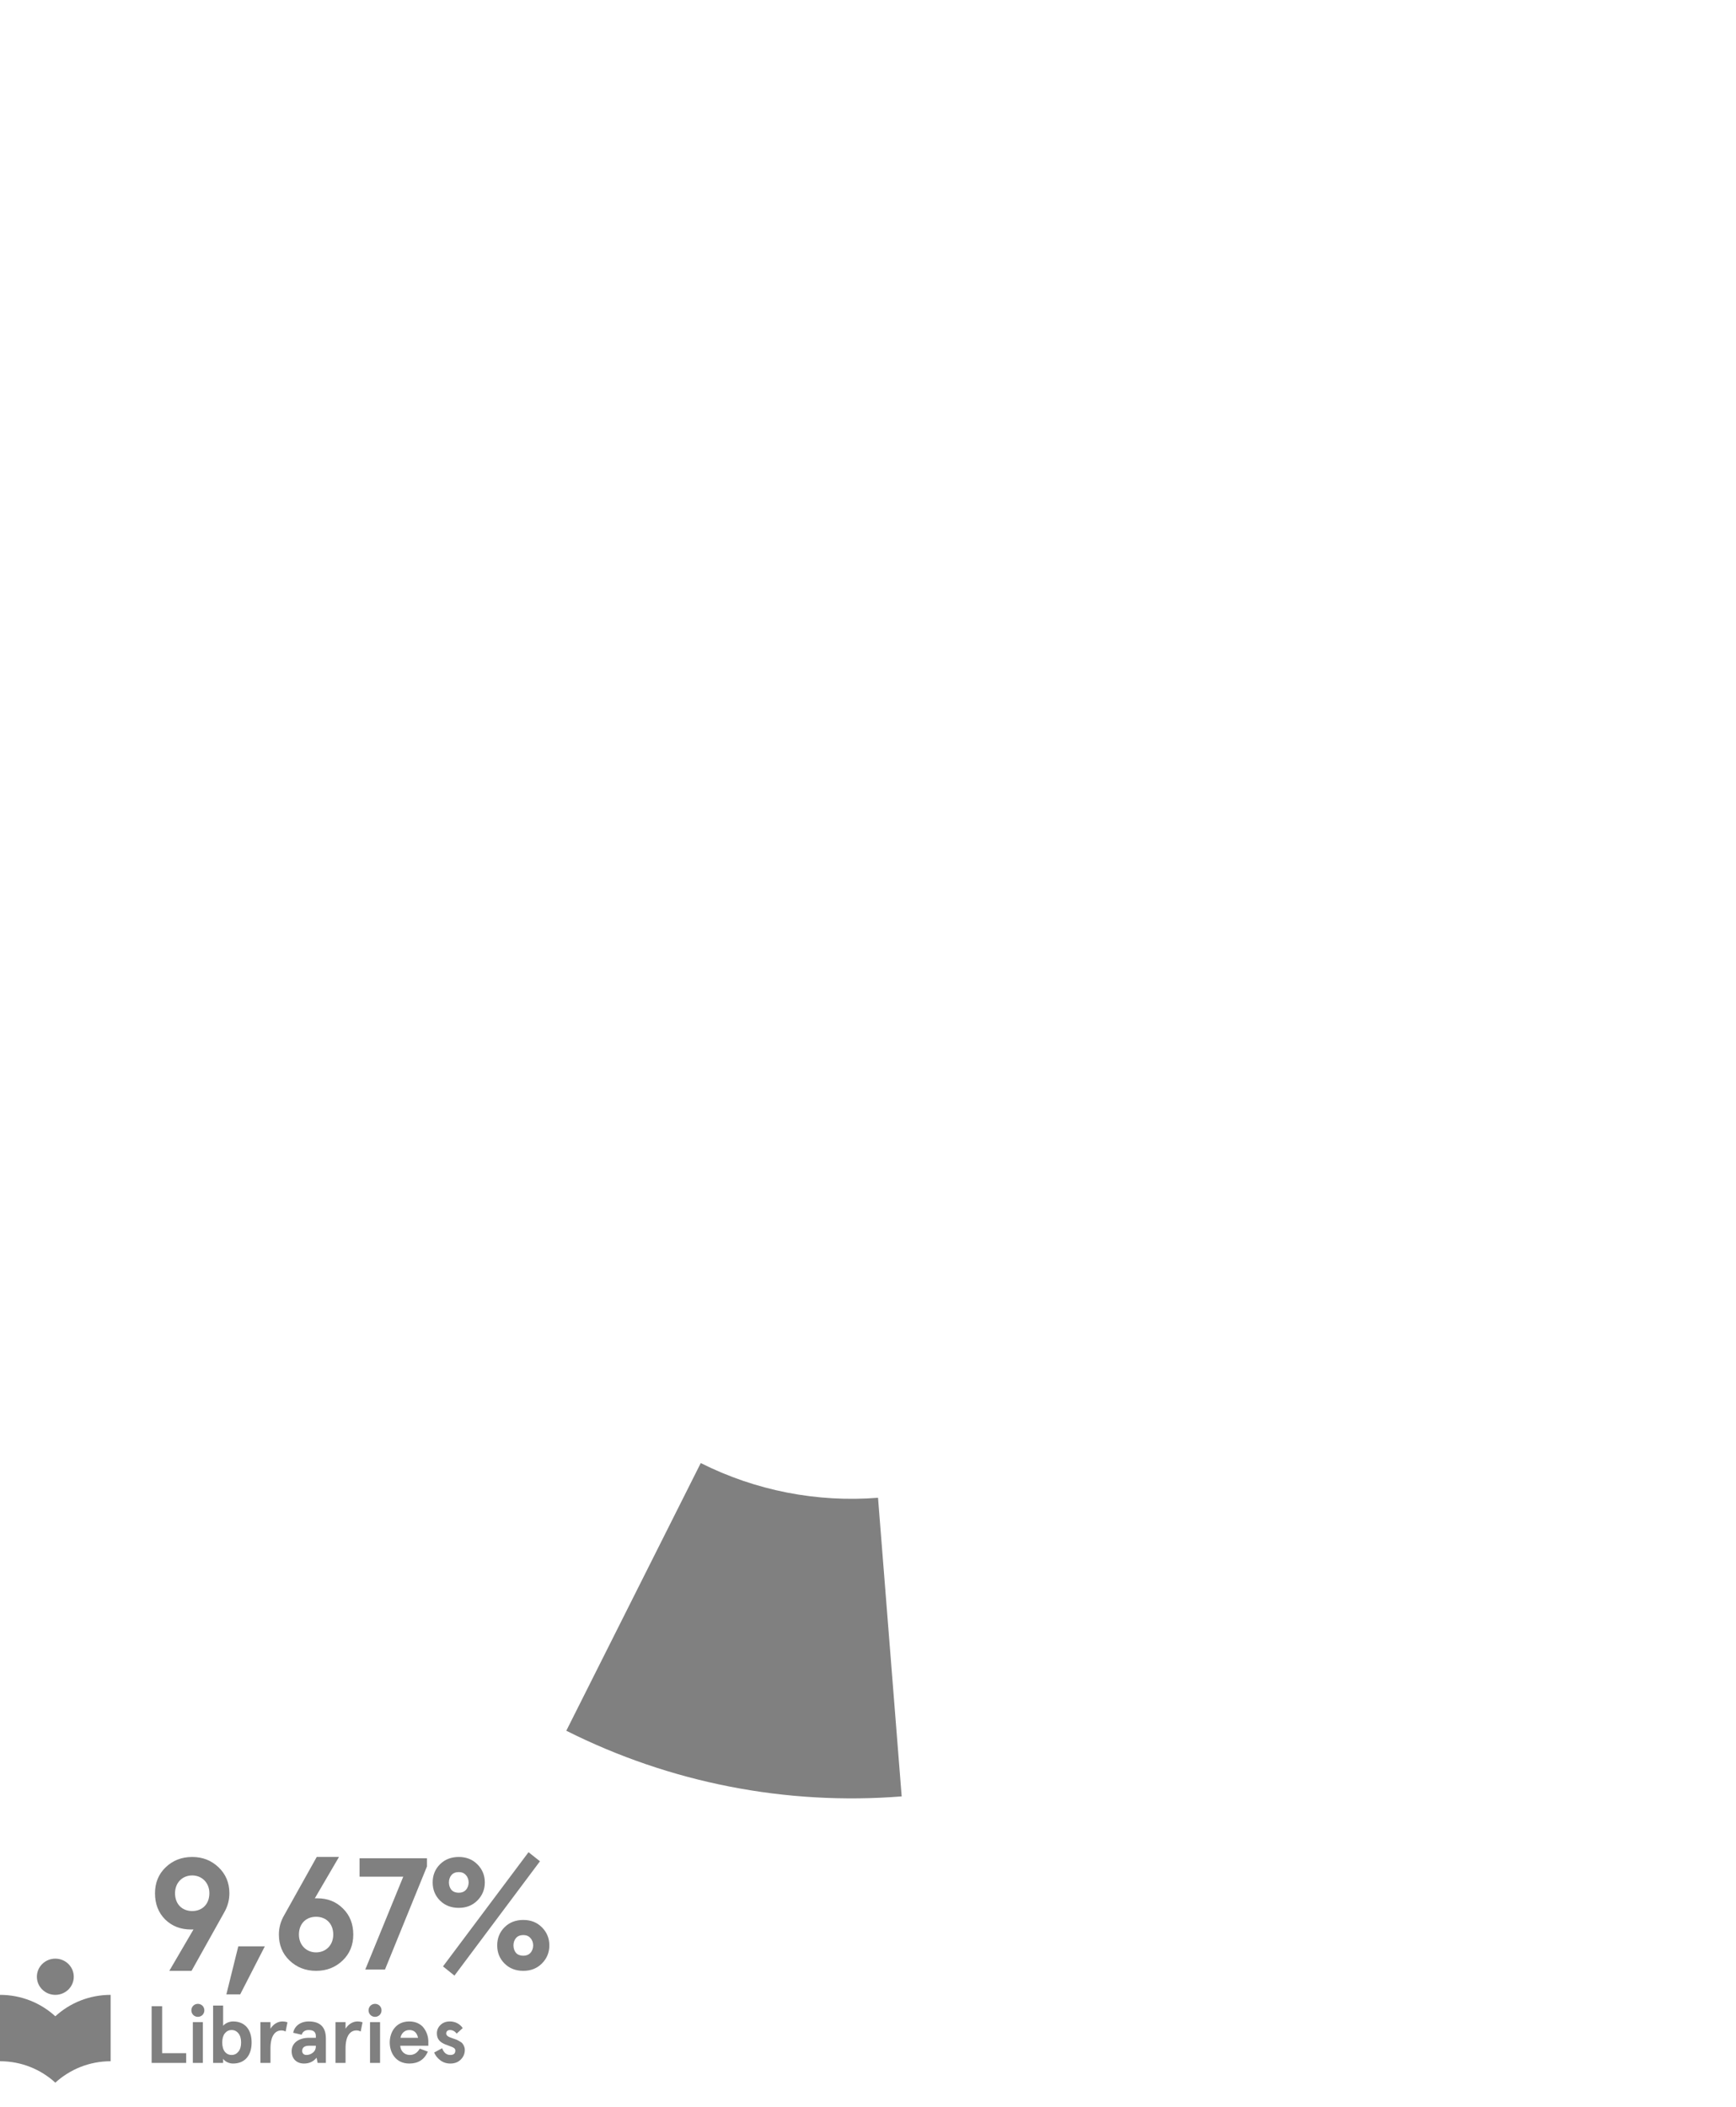 <?xml version="1.0" encoding="UTF-8" standalone="no"?>
<!DOCTYPE svg PUBLIC "-//W3C//DTD SVG 1.1//EN" "http://www.w3.org/Graphics/SVG/1.1/DTD/svg11.dtd">
<svg width="100%" height="100%" viewBox="0 0 455 552" version="1.1" xmlns="http://www.w3.org/2000/svg" xmlns:xlink="http://www.w3.org/1999/xlink" xml:space="preserve" xmlns:serif="http://www.serif.com/" style="fill-rule:evenodd;clip-rule:evenodd;stroke-linejoin:round;stroke-miterlimit:2;">
    <g>
        <path d="M236.327,470.632C206.005,473.036 175.603,467.085 148.425,453.428L183.665,383.301C198.03,390.52 214.099,393.665 230.126,392.395L236.327,470.632Z" style="fill:rgb(128,128,128);fill-rule:nonzero;"/>
        <path d="M44.376,516.333L50.708,505.501L50.042,505.501C47.334,505.501 45.084,504.626 43.292,502.876C41.501,501.085 40.626,498.793 40.626,496.002C40.626,493.294 41.542,491.002 43.417,489.211C45.292,487.419 47.584,486.503 50.375,486.503C53.125,486.503 55.416,487.419 57.291,489.211C59.166,491.002 60.124,493.294 60.124,496.002C60.124,497.793 59.666,499.501 58.708,501.126L50.208,516.333L44.376,516.333ZM54.875,496.002C54.875,493.21 52.875,491.336 50.375,491.336C47.834,491.336 45.876,493.21 45.876,496.002C45.876,498.877 47.75,500.668 50.375,500.668C53,500.668 54.875,498.877 54.875,496.002ZM62.954,522.499L59.33,522.499L62.454,509.917L69.412,509.917L62.954,522.499ZM88.845,486.503L82.512,497.335L83.178,497.335C85.887,497.335 88.095,498.21 89.886,500.001C91.678,501.751 92.594,504.043 92.594,506.834C92.594,509.542 91.678,511.834 89.803,513.625C87.928,515.417 85.637,516.333 82.845,516.333C80.095,516.333 77.762,515.417 75.887,513.625C74.013,511.834 73.096,509.542 73.096,506.834C73.096,505.043 73.554,503.334 74.513,501.71L83.012,486.503L88.845,486.503ZM78.346,506.834C78.346,509.626 80.345,511.5 82.845,511.5C85.387,511.5 87.345,509.626 87.345,506.834C87.345,503.959 85.47,502.168 82.845,502.168C80.22,502.168 78.346,503.959 78.346,506.834ZM94.234,486.836L111.899,486.836L111.899,489.002L100.9,516L95.734,516L105.691,491.669L94.234,491.669L94.234,486.836ZM115.318,497.918C114.027,496.627 113.402,495.044 113.402,493.169C113.402,491.294 114.027,489.711 115.318,488.419C116.61,487.128 118.277,486.503 120.235,486.503C122.193,486.503 123.818,487.128 125.109,488.419C126.401,489.711 127.067,491.294 127.067,493.169C127.067,495.044 126.401,496.627 125.109,497.918C123.818,499.21 122.193,499.835 120.235,499.835C118.277,499.835 116.61,499.21 115.318,497.918ZM118.318,491.252C117.443,492.252 117.443,494.085 118.318,495.127C118.777,495.627 119.443,495.877 120.235,495.877C121.026,495.877 121.651,495.627 122.11,495.127C123.068,494.085 123.068,492.252 122.11,491.252C121.651,490.711 121.026,490.461 120.235,490.461C119.443,490.461 118.777,490.711 118.318,491.252ZM132.234,514.417C130.942,513.125 130.317,511.542 130.317,509.667C130.317,507.792 130.942,506.209 132.234,504.918C133.525,503.626 135.192,503.001 137.15,503.001C139.108,503.001 140.733,503.626 142.024,504.918C143.316,506.209 143.983,507.792 143.983,509.667C143.983,511.542 143.316,513.125 142.024,514.417C140.733,515.708 139.108,516.333 137.15,516.333C135.192,516.333 133.525,515.708 132.234,514.417ZM135.233,507.751C134.358,508.751 134.358,510.584 135.233,511.625C135.692,512.125 136.358,512.375 137.15,512.375C137.941,512.375 138.566,512.125 139.025,511.625C139.983,510.584 139.983,508.751 139.025,507.751C138.566,507.209 137.941,506.959 137.15,506.959C136.358,506.959 135.692,507.209 135.233,507.751ZM116.11,515.167L138.525,485.253L141.524,487.628L119.11,517.583L116.11,515.167Z" style="fill:rgb(128,128,128);fill-rule:nonzero;"/>
        <path d="M39.742,540.45L39.742,525.603L42.499,525.603L42.499,537.905L48.799,537.905L48.799,540.45L39.742,540.45ZM50.649,527.894C49.992,527.236 49.992,526.133 50.649,525.476C51.307,524.818 52.41,524.818 53.067,525.476C53.725,526.133 53.725,527.236 53.067,527.894C52.41,528.551 51.307,528.551 50.649,527.894ZM50.543,540.45L50.543,529.76L53.173,529.76L53.173,540.45L50.543,540.45ZM61.07,540.62C59.861,540.62 58.821,539.962 58.482,539.347L58.482,540.45L55.852,540.45L55.852,525.433L58.482,525.433L58.482,530.736C58.97,530.121 60.03,529.591 61.07,529.591C64.209,529.591 65.948,531.733 65.948,535.105C65.948,538.478 64.209,540.62 61.07,540.62ZM62.491,537.502C62.957,536.929 63.191,536.123 63.191,535.105C63.191,534.087 62.957,533.281 62.491,532.708C62.024,532.136 61.43,531.839 60.709,531.839C59.988,531.839 59.394,532.136 58.927,532.708C58.482,533.281 58.249,534.066 58.249,535.105C58.249,536.145 58.482,536.951 58.927,537.523C59.394,538.096 59.988,538.372 60.709,538.372C61.43,538.372 62.024,538.075 62.491,537.502ZM70.889,536.654L70.889,540.45L68.259,540.45L68.259,529.76L70.889,529.76L70.889,531.499C71.653,530.29 72.798,529.591 74.049,529.591C74.452,529.591 74.876,529.654 75.343,529.803L74.855,532.242C74.537,532.051 74.155,531.945 73.752,531.945C72.077,531.945 70.889,533.408 70.889,536.654ZM79.071,533.069L76.843,532.56C77.183,530.778 78.774,529.591 80.916,529.591C83.906,529.591 85.412,531.075 85.412,534.066L85.412,540.45L83.249,540.45L82.973,539.093C82.146,540.111 81.043,540.62 79.686,540.62C77.798,540.62 76.44,539.432 76.44,537.375C76.44,535.254 78.286,533.875 81.001,533.875L82.782,533.875L82.782,533.408C82.782,532.369 82.167,531.839 80.916,531.839C79.961,531.839 79.346,532.242 79.071,533.069ZM79.198,537.332C79.198,537.905 79.601,538.372 80.301,538.372C80.958,538.372 81.531,538.159 82.019,537.756C82.528,537.354 82.782,536.823 82.782,536.166L82.782,535.954L81.022,535.954C79.813,535.954 79.198,536.42 79.198,537.332ZM90.567,536.654L90.567,540.45L87.936,540.45L87.936,529.76L90.567,529.76L90.567,531.499C91.33,530.29 92.475,529.591 93.727,529.591C94.13,529.591 94.554,529.654 95.021,529.803L94.533,532.242C94.215,532.051 93.833,531.945 93.43,531.945C91.754,531.945 90.567,533.408 90.567,536.654ZM97.088,527.894C96.431,527.236 96.431,526.133 97.088,525.476C97.746,524.818 98.849,524.818 99.506,525.476C100.164,526.133 100.164,527.236 99.506,527.894C98.849,528.551 97.746,528.551 97.088,527.894ZM96.982,540.45L96.982,529.76L99.612,529.76L99.612,540.45L96.982,540.45ZM112.265,534.872L112.265,535.954L104.905,535.954C104.969,537.247 105.902,538.372 107.429,538.372C108.511,538.372 109.381,537.82 110.017,536.717L112.138,537.502C111.226,539.581 109.614,540.62 107.281,540.62C103.611,540.62 102.148,537.65 102.148,535.105C102.148,532.56 103.611,529.591 107.281,529.591C108.978,529.591 110.356,530.29 111.12,531.372C111.883,532.412 112.265,533.663 112.265,534.872ZM107.281,531.839C106.029,531.839 105.16,532.751 104.969,533.875L109.571,533.875C109.275,532.518 108.511,531.839 107.281,531.839ZM117.921,529.591C119.342,529.591 120.594,530.29 121.272,531.33L119.703,532.772C119.215,532.157 118.621,531.839 117.921,531.839C117.391,531.839 116.946,532.157 116.946,532.73C116.946,533.175 117.285,533.514 117.964,533.769L118.727,534.045L119.639,534.363C119.809,534.426 120.063,534.575 120.403,534.766C120.763,534.957 121.018,535.126 121.166,535.317C121.485,535.678 121.824,536.314 121.824,537.057C121.824,538.053 121.463,538.881 120.763,539.581C120.063,540.281 119.151,540.62 118.027,540.62C117.009,540.62 116.118,540.323 115.376,539.75C114.634,539.178 114.103,538.499 113.785,537.735L115.885,536.611C116.309,537.778 117.03,538.372 118.027,538.372C118.897,538.372 119.342,537.99 119.342,537.226C119.342,536.887 119.173,536.611 118.77,536.42C118.579,536.314 118.367,536.229 118.176,536.166C117.815,535.996 117.073,535.763 116.67,535.593C115.312,535.02 114.506,534.236 114.506,532.708C114.506,531.839 114.824,531.118 115.461,530.503C116.097,529.887 116.924,529.591 117.921,529.591Z" style="fill:rgb(128,128,128);fill-rule:nonzero;"/>
        <path d="M14.5,528.239C10.698,524.761 5.607,522.627 0,522.627L0,540.017C5.607,540.017 10.698,542.152 14.5,545.63C18.302,542.168 23.393,540.017 29,540.017L29,522.627C23.393,522.627 18.302,524.761 14.5,528.239ZM14.5,522.627C17.174,522.627 19.333,520.508 19.333,517.884C19.333,515.26 17.174,513.141 14.5,513.141C11.826,513.141 9.667,515.26 9.667,517.884C9.667,520.508 11.826,522.627 14.5,522.627Z" style="fill:rgb(128,128,128);fill-rule:nonzero;"/>
    </g>
</svg>
